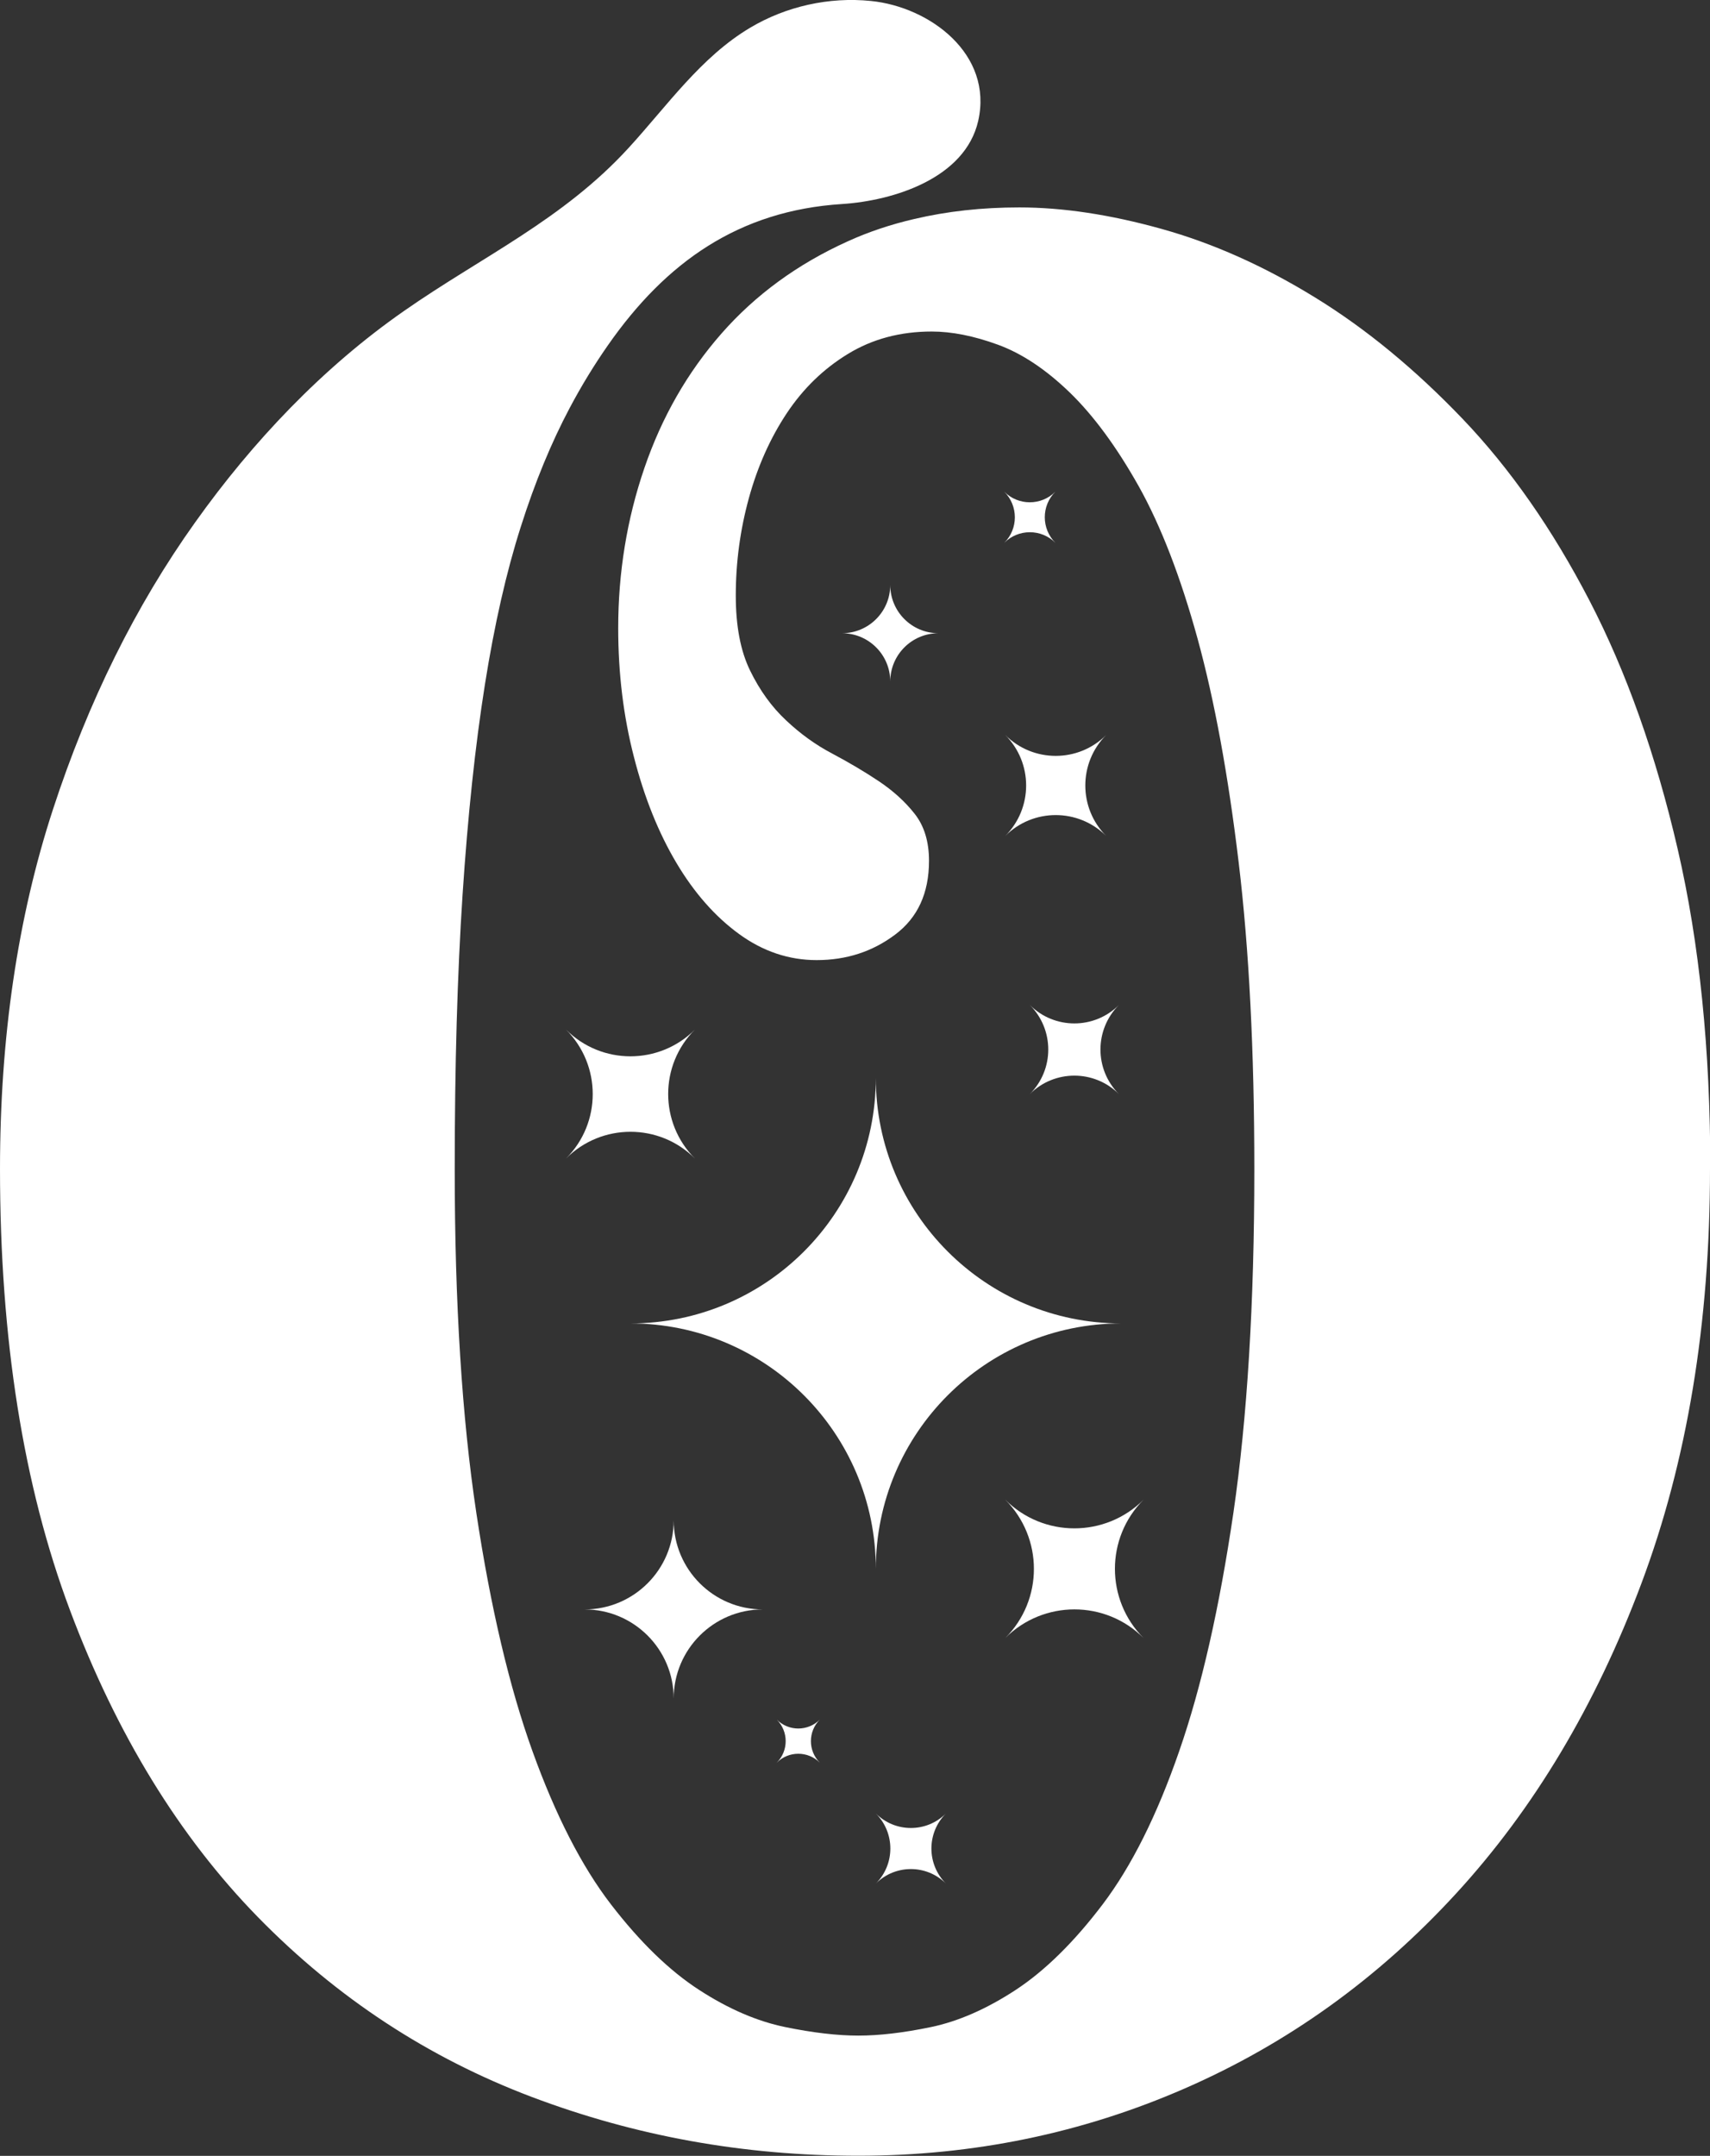 <?xml version="1.0" encoding="UTF-8"?>
<svg xmlns="http://www.w3.org/2000/svg" id="Layer_2" data-name="Layer 2" viewBox="0 0 176.56 222.52">
  <rect x="0" y="0" width="176.56" height="222.52" fill="#333333" stroke="none"/>
  <defs>
    <style>
      .cls-1 {
        fill: #fff;
        stroke-width: 0px;
      }
    </style>
  </defs>
  <g id="Layer_1-2" data-name="Layer 1">
    <g>
      <path class="cls-1" d="m176.56,120.67c0,15.92-2.36,30.17-7.08,42.76-4.72,12.59-11.1,23.27-19.15,32.03-8.05,8.77-17.38,15.47-27.99,20.1-10.61,4.63-21.85,6.95-33.72,6.95s-23.02-2.03-33.72-6.07c-10.7-4.05-20.12-10.23-28.26-18.55-8.13-8.32-14.61-18.88-19.42-31.7-4.81-12.82-7.22-27.99-7.22-45.53,0-13.58,1.82-25.94,5.46-37.09,3.64-11.15,8.54-21.04,14.7-29.67,5.92-8.31,13.15-15.95,21.55-21.8,8.02-5.6,16.42-9.42,23.21-16.85,3.98-4.35,7.45-9.36,12.52-12.38,3.72-2.22,8.17-3.21,12.48-2.77,6.1.61,12.64,5.5,11.08,12.38-1.35,5.93-8.75,8.24-14.06,8.58-10.68.68-18.2,6.02-24.18,14.59-1.39,1.99-2.71,4.14-3.94,6.46-1.89,3.56-3.58,7.64-5.05,12.27-1.48,4.63-2.72,10.07-3.71,16.32-.99,6.25-1.76,13.47-2.3,21.65-.54,8.19-.81,17.63-.81,28.32,0,13.85.75,25.67,2.23,35.48,1.48,9.8,3.42,18.01,5.8,24.61,2.38,6.61,5.08,11.87,8.09,15.79,3.01,3.91,6.05,6.86,9.11,8.84,3.05,1.98,6.02,3.25,8.9,3.84,2.87.59,5.39.88,7.55.88s4.65-.29,7.49-.88c2.83-.59,5.75-1.87,8.76-3.84,3.01-1.98,6.01-4.92,8.98-8.84,2.96-3.91,5.6-9.17,7.89-15.79,2.3-6.61,4.16-14.81,5.6-24.61,1.43-9.8,2.16-21.62,2.16-35.48,0-12.14-.54-22.71-1.62-31.69-1.08-8.99-2.49-16.68-4.24-23.06-1.76-6.39-3.78-11.62-6.07-15.72-2.3-4.09-4.68-7.32-7.15-9.71-2.47-2.38-4.94-4.02-7.42-4.92-2.47-.9-4.74-1.35-6.81-1.35-3.24,0-6.12.77-8.63,2.3-2.52,1.53-4.63,3.57-6.34,6.14-1.7,2.56-3.01,5.49-3.91,8.76-.9,3.28-1.35,6.63-1.35,10.05,0,3.15.49,5.73,1.48,7.75.99,2.03,2.22,3.74,3.71,5.13,1.48,1.4,3.08,2.55,4.78,3.44,1.71.91,3.31,1.85,4.79,2.84,1.48.99,2.72,2.11,3.71,3.37.99,1.26,1.48,2.87,1.48,4.86,0,3.33-1.17,5.87-3.5,7.61-2.34,1.76-5.04,2.63-8.1,2.63-2.87,0-5.55-.9-8.02-2.7-2.47-1.8-4.63-4.25-6.47-7.35s-3.31-6.74-4.38-10.93c-1.08-4.18-1.62-8.6-1.62-13.28,0-5.75.9-11.26,2.7-16.52,1.8-5.26,4.45-9.89,7.96-13.89,3.51-4,7.85-7.17,13.02-9.51,2.17-.99,4.48-1.76,6.91-2.32,3.36-.79,6.96-1.19,10.82-1.19,4.5,0,9.4.74,14.7,2.22,5.31,1.48,10.59,3.84,15.85,7.08,5.26,3.23,10.34,7.42,15.24,12.54,4.9,5.13,9.26,11.37,13.09,18.75,3.82,7.37,6.85,15.92,9.1,25.63,2.25,9.71,3.37,20.72,3.37,33.04Z"></path>
      <g>
        <path class="cls-1" d="m90.43,111.26c0,13.99-11.34,25.34-25.34,25.34,13.99,0,25.34,11.34,25.34,25.34,0-13.99,11.34-25.34,25.34-25.34-13.99,0-25.34-11.34-25.34-25.34Z"></path>
        <path class="cls-1" d="m71.75,106.27c-3.68,3.68-9.64,3.68-13.31,0,3.68,3.68,3.68,9.64,0,13.31,3.68-3.68,9.64-3.68,13.31,0-3.68-3.68-3.68-9.64,0-13.31Z"></path>
        <path class="cls-1" d="m91.92,60.38c0,2.75-2.23,4.98-4.98,4.98,2.75,0,4.98,2.23,4.98,4.98,0-2.75,2.23-4.98,4.98-4.98-2.75,0-4.98-2.23-4.98-4.98Z"></path>
        <path class="cls-1" d="m103.79,169.08c3.95-3.95,10.35-3.95,14.29,0-3.95-3.95-3.95-10.35,0-14.29-3.95,3.95-10.35,3.95-14.29,0,3.95,3.95,3.95,10.35,0,14.29Z"></path>
        <path class="cls-1" d="m90.43,194.42c2-2,5.24-2,7.24,0-2-2-2-5.24,0-7.24-2,2-5.24,2-7.24,0,2,2,2,5.24,0,7.24Z"></path>
        <path class="cls-1" d="m103.79,86.29c2.88-2.88,7.55-2.88,10.43,0-2.88-2.88-2.88-7.55,0-10.43-2.88,2.88-7.55,2.88-10.43,0,2.88,2.88,2.88,7.55,0,10.43Z"></path>
        <path class="cls-1" d="m106.33,112.93c2.54-2.54,6.66-2.54,9.2,0-2.54-2.54-2.54-6.66,0-9.2-2.54,2.54-6.66,2.54-9.2,0,2.54,2.54,2.54,6.66,0,9.2Z"></path>
        <path class="cls-1" d="m69.56,175.32c0-5.08,4.12-9.2,9.2-9.2-5.08,0-9.2-4.12-9.2-9.2,0,5.08-4.12,9.2-9.2,9.2,5.08,0,9.2,4.12,9.2,9.2Z"></path>
        <path class="cls-1" d="m103.69,56.03c1.46-1.46,3.83-1.46,5.28,0-1.46-1.46-1.46-3.83,0-5.28-1.46,1.46-3.83,1.46-5.28,0,1.46,1.46,1.46,3.83,0,5.28Z"></path>
        <path class="cls-1" d="m80.2,181.94c1.23-1.23,3.22-1.23,4.45,0-1.23-1.23-1.23-3.22,0-4.45-1.23,1.23-3.22,1.23-4.45,0,1.23,1.23,1.23,3.22,0,4.45Z"></path>
      </g>
    </g>
  </g>
</svg>
